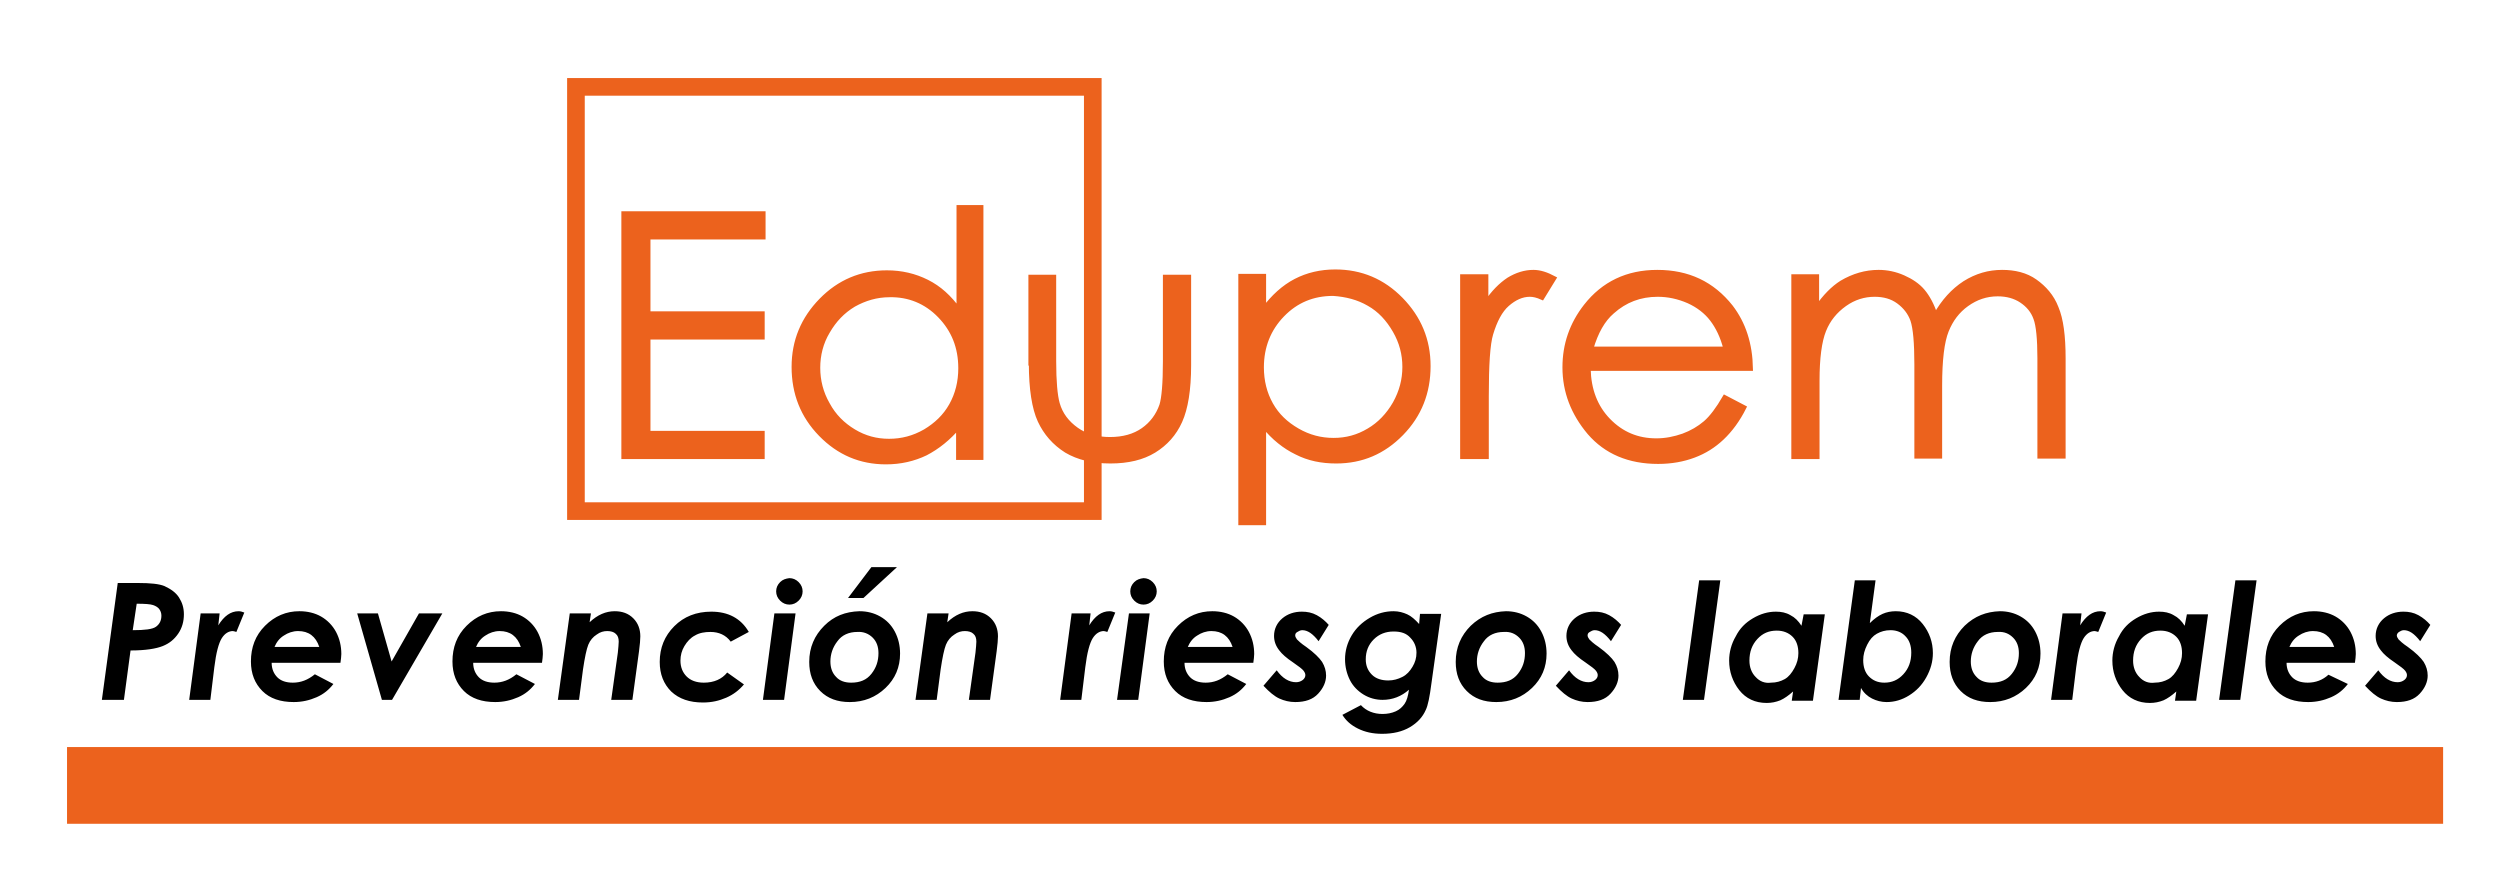 <?xml version="1.0" encoding="utf-8"?>
<!-- Generator: Adobe Illustrator 25.0.0, SVG Export Plug-In . SVG Version: 6.00 Build 0)  -->
<svg version="1.1" id="Capa_1" xmlns="http://www.w3.org/2000/svg" xmlns:xlink="http://www.w3.org/1999/xlink" x="0px" y="0px"
	 viewBox="0 0 566.9 198.4" style="enable-background:new 0 0 566.9 198.4;" xml:space="preserve">
<style type="text/css">
	.st0{fill:#EC621D;}
	.st1{fill:none;stroke:#EC621D;}
	.st2{fill:none;stroke:#EC621D;stroke-width:4;}
</style>
<g>
	<path class="st0" d="M406.8,103.6h5.3V86.3c0-5.1,0.5-8.9,1.5-11.4c1-2.5,2.6-4.4,4.7-5.9c2.1-1.5,4.4-2.2,6.8-2.2
		c2.1,0,3.9,0.5,5.4,1.6c1.5,1.1,2.6,2.5,3.2,4.2c0.6,1.8,0.9,5.1,0.9,10v20.9h5.3v-16c0-5.9,0.5-10,1.5-12.5c1-2.5,2.5-4.5,4.6-6
		c2.1-1.5,4.4-2.3,7-2.3c2.1,0,3.9,0.5,5.4,1.5c1.5,1,2.6,2.3,3.2,4c0.6,1.6,0.9,4.7,0.9,9v22.3h5.4V81.3c0-5.1-0.5-8.9-1.6-11.5
		c-1-2.6-2.7-4.5-4.8-6s-4.7-2.1-7.5-2.1c-3,0-5.8,0.8-8.5,2.5c-2.6,1.7-4.8,4.1-6.6,7.3c-0.8-2.4-1.8-4.2-2.9-5.5
		c-1.1-1.3-2.6-2.3-4.4-3.1c-1.8-0.8-3.7-1.2-5.6-1.2c-2.9,0-5.7,0.8-8.4,2.4c-1.9,1.2-3.8,3.1-5.6,5.7v-7.1h-5.3V103.6z
		 M360.8,79.1c1.1-3.8,2.7-6.6,4.8-8.4c2.9-2.6,6.3-3.9,10.3-3.9c2.4,0,4.7,0.5,7,1.5c2.2,1,4,2.4,5.3,4.1c1.3,1.7,2.4,3.9,3.1,6.7
		H360.8z M386.7,95.9c-1.4,1.2-3.1,2.2-5,2.9c-2,0.7-4,1.1-6.1,1.1c-4.3,0-7.9-1.5-10.9-4.6c-2.9-3-4.4-6.9-4.5-11.7H397
		c-0.1-5.6-1.6-10.2-4.5-14c-4.2-5.3-9.7-7.9-16.7-7.9c-6.8,0-12.2,2.6-16.2,7.7c-3.2,4.1-4.8,8.7-4.8,13.9c0,5.5,1.9,10.4,5.6,14.8
		c3.8,4.4,9,6.6,15.6,6.6c3,0,5.7-0.5,8.1-1.4c2.4-0.9,4.5-2.2,6.4-4c1.9-1.8,3.6-4.1,5-6.9l-4.4-2.3
		C389.6,92.7,388.1,94.7,386.7,95.9 M331.7,103.6h5.4V89.8c0-7.1,0.3-11.8,1-14.1c0.9-3,2.1-5.3,3.7-6.7c1.6-1.4,3.3-2.2,5.1-2.2
		c0.8,0,1.7,0.2,2.8,0.7l2.7-4.4c-1.7-0.9-3.2-1.4-4.7-1.4c-1.9,0-3.8,0.6-5.6,1.7c-1.8,1.2-3.5,2.9-5.1,5.3v-6h-5.4V103.6z
		 M310.4,68.9c2.5,1.4,4.4,3.5,5.9,6.1c1.5,2.6,2.2,5.3,2.2,8.2c0,2.9-0.7,5.6-2.2,8.3c-1.5,2.6-3.5,4.7-5.9,6.1
		c-2.5,1.5-5.1,2.2-8,2.2c-2.9,0-5.6-0.7-8.2-2.2c-2.6-1.5-4.6-3.4-6-5.9c-1.4-2.5-2.1-5.3-2.1-8.4c0-4.7,1.6-8.7,4.7-11.9
		c3.1-3.2,6.9-4.8,11.5-4.8C305.3,66.8,308,67.5,310.4,68.9 M281.3,118.6h5.3v-22c2.2,2.7,4.7,4.7,7.4,6c2.7,1.4,5.7,2,9,2
		c5.8,0,10.7-2.1,14.8-6.3c4.1-4.2,6.1-9.3,6.1-15.3c0-5.9-2.1-10.9-6.2-15.1c-4.1-4.2-9.1-6.3-14.9-6.3c-3.3,0-6.3,0.7-9,2.1
		c-2.7,1.4-5.1,3.6-7.2,6.4v-7.5h-5.3V118.6z M233.8,82.4c0,5.8,0.7,10.2,2,13s3.3,5.1,6,6.8c2.7,1.6,6,2.4,10,2.4s7.3-0.8,9.9-2.4
		c2.6-1.6,4.6-3.8,5.9-6.7c1.3-2.9,2-7.1,2-12.7V62.8h-5.4v19.1c0,5.1-0.3,8.4-0.8,10c-0.8,2.3-2.2,4.2-4.2,5.6
		c-2,1.4-4.5,2.1-7.5,2.1c-2.9,0-5.5-0.7-7.6-2.2c-2.1-1.5-3.6-3.4-4.3-5.9c-0.5-1.8-0.8-5-0.8-9.6V62.8h-5.3V82.4z M213.1,71.6
		c3.1,3.2,4.7,7.1,4.7,11.9c0,3.1-0.7,5.9-2.1,8.4c-1.4,2.5-3.4,4.4-5.9,5.9c-2.6,1.5-5.3,2.2-8.2,2.2c-2.9,0-5.5-0.7-8-2.2
		c-2.5-1.5-4.5-3.5-5.9-6.1c-1.5-2.6-2.2-5.4-2.2-8.3c0-2.9,0.7-5.7,2.2-8.2c1.5-2.6,3.4-4.6,5.9-6.1c2.5-1.4,5.2-2.2,8.1-2.2
		C206.1,66.8,210,68.4,213.1,71.6 M217.4,47v23.3c-2.1-2.9-4.4-5-7.2-6.4s-5.8-2.1-9.1-2.1c-5.8,0-10.8,2.1-14.9,6.3
		c-4.1,4.2-6.2,9.2-6.2,15.1c0,6,2,11.1,6.1,15.3c4.1,4.2,9,6.3,14.8,6.3c3.3,0,6.3-0.7,9-2c2.7-1.4,5.2-3.4,7.4-6v7h5.2V47H217.4z
		 M141.5,103.6h31.4v-5.4H147V76.5h25.9v-5.4H147V53.8h26.1v-5.4h-31.7V103.6z"/>
	<path class="st1" d="M406.8,103.6h5.3V86.3c0-5.1,0.5-8.9,1.5-11.4c1-2.5,2.6-4.4,4.7-5.9c2.1-1.5,4.4-2.2,6.8-2.2
		c2.1,0,3.9,0.5,5.4,1.6c1.5,1.1,2.6,2.5,3.2,4.2c0.6,1.8,0.9,5.1,0.9,10v20.9h5.3v-16c0-5.9,0.5-10,1.5-12.5c1-2.5,2.5-4.5,4.6-6
		c2.1-1.5,4.4-2.3,7-2.3c2.1,0,3.9,0.5,5.4,1.5c1.5,1,2.6,2.3,3.2,4c0.6,1.6,0.9,4.7,0.9,9v22.3h5.4V81.3c0-5.1-0.5-8.9-1.6-11.5
		c-1-2.6-2.7-4.5-4.8-6s-4.7-2.1-7.5-2.1c-3,0-5.8,0.8-8.5,2.5c-2.6,1.7-4.8,4.1-6.6,7.3c-0.8-2.4-1.8-4.2-2.9-5.5
		c-1.1-1.3-2.6-2.3-4.4-3.1c-1.8-0.8-3.7-1.2-5.6-1.2c-2.9,0-5.7,0.8-8.4,2.4c-1.9,1.2-3.8,3.1-5.6,5.7v-7.1h-5.3V103.6z
		 M360.8,79.1c1.1-3.8,2.7-6.6,4.8-8.4c2.9-2.6,6.3-3.9,10.3-3.9c2.4,0,4.7,0.5,7,1.5c2.2,1,4,2.4,5.3,4.1c1.3,1.7,2.4,3.9,3.1,6.7
		H360.8z M386.7,95.9c-1.4,1.2-3.1,2.2-5,2.9c-2,0.7-4,1.1-6.1,1.1c-4.3,0-7.9-1.5-10.9-4.6c-2.9-3-4.4-6.9-4.5-11.7H397
		c-0.1-5.6-1.6-10.2-4.5-14c-4.2-5.3-9.7-7.9-16.7-7.9c-6.8,0-12.2,2.6-16.2,7.7c-3.2,4.1-4.8,8.7-4.8,13.9c0,5.5,1.9,10.4,5.6,14.8
		c3.8,4.4,9,6.6,15.6,6.6c3,0,5.7-0.5,8.1-1.4c2.4-0.9,4.5-2.2,6.4-4c1.9-1.8,3.6-4.1,5-6.9l-4.4-2.3
		C389.6,92.7,388.1,94.7,386.7,95.9z M331.7,103.6h5.4V89.8c0-7.1,0.3-11.8,1-14.1c0.9-3,2.1-5.3,3.7-6.7c1.6-1.4,3.3-2.2,5.1-2.2
		c0.8,0,1.7,0.2,2.8,0.7l2.7-4.4c-1.7-0.9-3.2-1.4-4.7-1.4c-1.9,0-3.8,0.6-5.6,1.7c-1.8,1.2-3.5,2.9-5.1,5.3v-6h-5.4V103.6z
		 M310.4,68.9c2.5,1.4,4.4,3.5,5.9,6.1c1.5,2.6,2.2,5.3,2.2,8.2c0,2.9-0.7,5.6-2.2,8.3c-1.5,2.6-3.5,4.7-5.9,6.1
		c-2.5,1.5-5.1,2.2-8,2.2c-2.9,0-5.6-0.7-8.2-2.2c-2.6-1.5-4.6-3.4-6-5.9c-1.4-2.5-2.1-5.3-2.1-8.4c0-4.7,1.6-8.7,4.7-11.9
		c3.1-3.2,6.9-4.8,11.5-4.8C305.3,66.8,308,67.5,310.4,68.9z M281.3,118.6h5.3v-22c2.2,2.7,4.7,4.7,7.4,6c2.7,1.4,5.7,2,9,2
		c5.8,0,10.7-2.1,14.8-6.3c4.1-4.2,6.1-9.3,6.1-15.3c0-5.9-2.1-10.9-6.2-15.1c-4.1-4.2-9.1-6.3-14.9-6.3c-3.3,0-6.3,0.7-9,2.1
		c-2.7,1.4-5.1,3.6-7.2,6.4v-7.5h-5.3V118.6z M233.8,82.4c0,5.8,0.7,10.2,2,13s3.3,5.1,6,6.8c2.7,1.6,6,2.4,10,2.4s7.3-0.8,9.9-2.4
		c2.6-1.6,4.6-3.8,5.9-6.7c1.3-2.9,2-7.1,2-12.7V62.8h-5.4v19.1c0,5.1-0.3,8.4-0.8,10c-0.8,2.3-2.2,4.2-4.2,5.6
		c-2,1.4-4.5,2.1-7.5,2.1c-2.9,0-5.5-0.7-7.6-2.2c-2.1-1.5-3.6-3.4-4.3-5.9c-0.5-1.8-0.8-5-0.8-9.6V62.8h-5.3V82.4z M213.1,71.6
		c3.1,3.2,4.7,7.1,4.7,11.9c0,3.1-0.7,5.9-2.1,8.4c-1.4,2.5-3.4,4.4-5.9,5.9c-2.6,1.5-5.3,2.2-8.2,2.2c-2.9,0-5.5-0.7-8-2.2
		c-2.5-1.5-4.5-3.5-5.9-6.1c-1.5-2.6-2.2-5.4-2.2-8.3c0-2.9,0.7-5.7,2.2-8.2c1.5-2.6,3.4-4.6,5.9-6.1c2.5-1.4,5.2-2.2,8.1-2.2
		C206.1,66.8,210,68.4,213.1,71.6z M217.4,47v23.3c-2.1-2.9-4.4-5-7.2-6.4s-5.8-2.1-9.1-2.1c-5.8,0-10.8,2.1-14.9,6.3
		c-4.1,4.2-6.2,9.2-6.2,15.1c0,6,2,11.1,6.1,15.3c4.1,4.2,9,6.3,14.8,6.3c3.3,0,6.3-0.7,9-2c2.7-1.4,5.2-3.4,7.4-6v7h5.2V47H217.4z
		 M141.5,103.6h31.4v-5.4H147V76.5h25.9v-5.4H147V53.8h26.1v-5.4h-31.7V103.6z"/>
	<path d="M548.4,139.5c-1.1-0.6-2.2-0.8-3.4-0.8c-1.7,0-3.2,0.5-4.4,1.5c-1.2,1-1.9,2.4-1.9,4c0,1.2,0.4,2.3,1.2,3.3
		c0.6,0.8,1.6,1.7,3.1,2.7c1.3,0.9,2.1,1.5,2.4,1.9c0.3,0.4,0.4,0.7,0.4,1c0,0.4-0.2,0.8-0.6,1.1s-0.9,0.5-1.5,0.5
		c-1.6,0-3.1-0.9-4.4-2.7l-3,3.5c1.3,1.4,2.5,2.4,3.6,2.9c1.1,0.5,2.3,0.8,3.6,0.8c2.3,0,4-0.6,5.2-1.9c1.2-1.3,1.8-2.7,1.8-4.1
		c0-1.1-0.3-2.1-0.9-3.1c-0.6-0.9-1.8-2.1-3.6-3.4c-1.2-0.8-1.8-1.4-2.1-1.7c-0.2-0.3-0.4-0.6-0.4-0.9c0-0.3,0.2-0.6,0.5-0.8
		c0.3-0.2,0.7-0.4,1.1-0.4c0.6,0,1.2,0.2,1.8,0.6c0.6,0.4,1.3,1.1,1.9,1.9l2.3-3.7C550.4,140.9,549.5,140.1,548.4,139.5
		 M519.1,146.8c0.5-1.2,1.2-2.1,2.2-2.7c0.9-0.6,2-1,3.2-1c1.2,0,2.2,0.3,3,0.9c0.8,0.6,1.4,1.5,1.8,2.7H519.1z M523.3,154.8
		c-1.5,0-2.7-0.4-3.5-1.2c-0.8-0.8-1.3-1.9-1.3-3.3H534c0.1-0.8,0.2-1.4,0.2-2c0-1.8-0.4-3.5-1.2-5c-0.8-1.5-2-2.7-3.4-3.5
		c-1.4-0.8-3.1-1.2-4.9-1.2c-3,0-5.6,1.1-7.8,3.3c-2.2,2.2-3.2,4.9-3.2,8.1c0,2.8,0.9,5,2.6,6.7c1.7,1.7,4.1,2.5,7.1,2.5
		c1.9,0,3.6-0.4,5.2-1.1s2.8-1.7,3.8-3L528,153C526.7,154.2,525.1,154.8,523.3,154.8 M503.2,158.7h4.8l3.7-27.1h-4.8L503.2,158.7z
		 M485.1,153.5c-0.9-0.9-1.4-2.2-1.4-3.7c0-2,0.6-3.6,1.8-4.9c1.2-1.3,2.6-1.9,4.4-1.9c1.5,0,2.7,0.5,3.6,1.4
		c0.9,0.9,1.3,2.2,1.3,3.7c0,1.2-0.3,2.3-0.9,3.4c-0.6,1.1-1.3,2-2.2,2.5c-0.9,0.5-1.9,0.8-3.1,0.8C487.2,155,486,154.5,485.1,153.5
		 M495.4,141.9c-0.7-1.1-1.5-1.9-2.5-2.4c-1-0.6-2.1-0.8-3.3-0.8c-1.8,0-3.5,0.5-5.2,1.5c-1.7,1-3,2.3-3.9,4.1
		c-1,1.7-1.5,3.6-1.5,5.5c0,2.5,0.8,4.8,2.3,6.7c1.5,1.9,3.6,2.9,6.2,2.9c1.1,0,2.1-0.2,3.1-0.6c0.9-0.4,1.9-1.1,2.9-2l-0.3,2.1h4.8
		l2.7-19.6h-4.8L495.4,141.9z M465.1,158.7h4.8l0.9-7.4c0.4-3.3,1-5.5,1.7-6.6c0.7-1.1,1.6-1.6,2.5-1.6c0.2,0,0.4,0.1,0.8,0.2
		l1.8-4.4c-0.5-0.2-0.9-0.3-1.3-0.3c-1.8,0-3.3,1.1-4.6,3.2l0.3-2.7h-4.3L465.1,158.7z M456.5,144.6c0.9,0.9,1.3,2.1,1.3,3.5
		c0,1.8-0.5,3.3-1.6,4.7c-1.1,1.4-2.6,2-4.6,2c-1.4,0-2.6-0.4-3.4-1.3c-0.9-0.9-1.3-2.1-1.3-3.5c0-1.6,0.5-3.2,1.6-4.6
		c1-1.4,2.6-2.1,4.5-2.1C454.5,143.2,455.6,143.7,456.5,144.6 M445.5,141.9c-2.2,2.2-3.4,4.9-3.4,8.2c0,2.7,0.8,4.9,2.5,6.6
		s3.9,2.5,6.7,2.5c3.2,0,5.9-1.1,8.1-3.2s3.3-4.7,3.3-7.8c0-1.8-0.4-3.5-1.2-5c-0.8-1.5-1.9-2.6-3.3-3.4c-1.4-0.8-3-1.2-4.7-1.2
		C450.4,138.7,447.8,139.7,445.5,141.9 M432.1,144.3c0.9,0.9,1.3,2.2,1.3,3.7c0,2-0.6,3.6-1.8,4.9c-1.2,1.3-2.6,1.9-4.3,1.9
		c-1.5,0-2.6-0.5-3.5-1.4c-0.9-0.9-1.3-2.2-1.3-3.7c0-1.2,0.3-2.3,0.9-3.5s1.3-2,2.2-2.5c0.9-0.5,1.9-0.8,3.1-0.8
		C430.1,142.9,431.3,143.4,432.1,144.3 M422,156c0.6,1.1,1.5,1.9,2.5,2.4s2.1,0.8,3.3,0.8c1.8,0,3.5-0.5,5.1-1.5
		c1.6-1,2.9-2.3,3.9-4.1c1-1.8,1.5-3.6,1.5-5.5c0-2.5-0.8-4.7-2.3-6.6c-1.5-1.9-3.6-2.9-6.1-2.9c-1.1,0-2.1,0.2-3,0.6
		c-0.9,0.4-1.9,1.1-2.9,2.1l1.3-9.7h-4.7l-3.7,27.1h4.8L422,156z M398.1,153.5c-0.9-0.9-1.4-2.2-1.4-3.7c0-2,0.6-3.6,1.8-4.9
		c1.2-1.3,2.6-1.9,4.4-1.9c1.5,0,2.7,0.5,3.6,1.4c0.9,0.9,1.3,2.2,1.3,3.7c0,1.2-0.3,2.3-0.9,3.4c-0.6,1.1-1.3,2-2.2,2.5
		c-0.9,0.5-1.9,0.8-3.1,0.8C400.2,155,399,154.5,398.1,153.5 M408.5,141.9c-0.7-1.1-1.5-1.9-2.5-2.4c-1-0.6-2.1-0.8-3.3-0.8
		c-1.8,0-3.5,0.5-5.2,1.5c-1.7,1-3,2.3-3.9,4.1c-1,1.7-1.5,3.6-1.5,5.5c0,2.5,0.8,4.8,2.3,6.7c1.5,1.9,3.6,2.9,6.2,2.9
		c1.1,0,2.1-0.2,3.1-0.6c0.9-0.4,1.9-1.1,2.9-2l-0.3,2.1h4.8l2.7-19.6h-4.8L408.5,141.9z M381.6,158.7h4.8l3.7-27.1h-4.8
		L381.6,158.7z M364.9,139.5c-1.1-0.6-2.2-0.8-3.4-0.8c-1.7,0-3.2,0.5-4.4,1.5c-1.2,1-1.9,2.4-1.9,4c0,1.2,0.4,2.3,1.2,3.3
		c0.6,0.8,1.6,1.7,3.1,2.7c1.3,0.9,2.1,1.5,2.4,1.9c0.3,0.4,0.4,0.7,0.4,1c0,0.4-0.2,0.8-0.6,1.1c-0.4,0.3-0.9,0.5-1.5,0.5
		c-1.6,0-3.1-0.9-4.4-2.7l-3,3.5c1.3,1.4,2.5,2.4,3.6,2.9c1.1,0.5,2.3,0.8,3.6,0.8c2.3,0,4-0.6,5.2-1.9c1.2-1.3,1.8-2.7,1.8-4.1
		c0-1.1-0.3-2.1-0.9-3.1c-0.6-0.9-1.8-2.1-3.6-3.4c-1.2-0.8-1.8-1.4-2.1-1.7c-0.2-0.3-0.4-0.6-0.4-0.9c0-0.3,0.1-0.6,0.5-0.8
		c0.3-0.2,0.7-0.4,1.1-0.4c0.6,0,1.2,0.2,1.8,0.6c0.6,0.4,1.3,1.1,1.9,1.9l2.3-3.7C366.9,140.9,366,140.1,364.9,139.5 M344.5,144.6
		c0.9,0.9,1.3,2.1,1.3,3.5c0,1.8-0.5,3.3-1.6,4.7c-1.1,1.4-2.6,2-4.6,2c-1.4,0-2.6-0.4-3.4-1.3c-0.9-0.9-1.3-2.1-1.3-3.5
		c0-1.6,0.5-3.2,1.6-4.6c1-1.4,2.6-2.1,4.5-2.1C342.5,143.2,343.6,143.7,344.5,144.6 M333.5,141.9c-2.2,2.2-3.4,4.9-3.4,8.2
		c0,2.7,0.8,4.9,2.5,6.6c1.7,1.7,3.9,2.5,6.7,2.5c3.2,0,5.9-1.1,8.1-3.2s3.3-4.7,3.3-7.8c0-1.8-0.4-3.5-1.2-5
		c-0.8-1.5-1.9-2.6-3.3-3.4c-1.4-0.8-3-1.2-4.7-1.2C338.4,138.7,335.8,139.7,333.5,141.9 M319.8,144.6c0.9,0.9,1.4,2.1,1.4,3.4
		c0,1.2-0.3,2.2-0.9,3.2c-0.6,1-1.3,1.8-2.3,2.3c-1,0.5-2,0.8-3.2,0.8c-1.5,0-2.8-0.4-3.7-1.3c-0.9-0.9-1.4-2-1.4-3.5
		c0-1.8,0.6-3.3,1.8-4.5c1.2-1.2,2.7-1.8,4.5-1.8C317.7,143.2,318.9,143.6,319.8,144.6 M321.8,141.5c-0.9-1-1.8-1.8-2.7-2.2
		c-0.9-0.4-1.9-0.7-3.1-0.7c-1.9,0-3.7,0.5-5.4,1.5c-1.7,1-3.1,2.3-4.1,4c-1,1.7-1.5,3.5-1.5,5.4c0,1.7,0.4,3.3,1.1,4.7
		s1.8,2.5,3.1,3.3c1.3,0.8,2.8,1.2,4.3,1.2c2.3,0,4.3-0.8,6-2.3c-0.2,1.4-0.5,2.5-1,3.2c-0.5,0.7-1.1,1.3-2,1.7
		c-0.9,0.4-1.9,0.6-3,0.6c-2,0-3.7-0.7-4.9-2l-4.2,2.2c0.8,1.3,1.9,2.3,3.5,3.1c1.6,0.8,3.4,1.2,5.5,1.2c2.5,0,4.6-0.5,6.3-1.5
		c1.7-1,2.9-2.3,3.6-3.9c0.5-1,0.9-3,1.3-6.1l2.2-15.7h-4.8L321.8,141.5z M298.6,139.5c-1.1-0.6-2.2-0.8-3.4-0.8
		c-1.7,0-3.2,0.5-4.4,1.5c-1.2,1-1.9,2.4-1.9,4c0,1.2,0.4,2.3,1.2,3.3c0.6,0.8,1.6,1.7,3.1,2.7c1.3,0.9,2.1,1.5,2.4,1.9
		c0.3,0.4,0.4,0.7,0.4,1c0,0.4-0.2,0.8-0.6,1.1c-0.4,0.3-0.9,0.5-1.5,0.5c-1.6,0-3.1-0.9-4.4-2.7l-3,3.5c1.3,1.4,2.5,2.4,3.6,2.9
		c1.1,0.5,2.3,0.8,3.6,0.8c2.3,0,4-0.6,5.2-1.9c1.2-1.3,1.8-2.7,1.8-4.1c0-1.1-0.3-2.1-0.9-3.1c-0.6-0.9-1.8-2.1-3.6-3.4
		c-1.2-0.8-1.8-1.4-2.1-1.7c-0.2-0.3-0.4-0.6-0.4-0.9c0-0.3,0.1-0.6,0.5-0.8c0.3-0.2,0.7-0.4,1.1-0.4c0.6,0,1.2,0.2,1.8,0.6
		c0.6,0.4,1.3,1.1,1.9,1.9l2.3-3.7C300.6,140.9,299.7,140.1,298.6,139.5 M269.3,146.8c0.5-1.2,1.2-2.1,2.2-2.7c0.9-0.6,2-1,3.2-1
		c1.2,0,2.2,0.3,3,0.9c0.8,0.6,1.4,1.5,1.8,2.7H269.3z M273.4,154.8c-1.5,0-2.7-0.4-3.5-1.2c-0.8-0.8-1.3-1.9-1.3-3.3h15.6
		c0.1-0.8,0.2-1.4,0.2-2c0-1.8-0.4-3.5-1.2-5c-0.8-1.5-2-2.7-3.4-3.5c-1.4-0.8-3.1-1.2-4.9-1.2c-3,0-5.6,1.1-7.8,3.3
		s-3.2,4.9-3.2,8.1c0,2.8,0.9,5,2.6,6.7c1.7,1.7,4.1,2.5,7.1,2.5c1.9,0,3.6-0.4,5.2-1.1c1.6-0.7,2.8-1.7,3.8-3l-4.2-2.2
		C276.8,154.2,275.2,154.8,273.4,154.8 M253.3,158.7h4.8l2.6-19.6H256L253.3,158.7z M257.2,132c-0.6,0.6-0.9,1.3-0.9,2.1
		c0,0.8,0.3,1.5,0.9,2.1s1.3,0.9,2.1,0.9c0.8,0,1.5-0.3,2.1-0.9s0.9-1.3,0.9-2.1c0-0.8-0.3-1.5-0.9-2.1s-1.3-0.9-2.1-0.9
		C258.5,131.2,257.8,131.4,257.2,132 M240.4,158.7h4.8l0.9-7.4c0.4-3.3,1-5.5,1.7-6.6c0.7-1.1,1.6-1.6,2.5-1.6
		c0.2,0,0.4,0.1,0.8,0.2l1.8-4.4c-0.5-0.2-0.9-0.3-1.3-0.3c-1.8,0-3.3,1.1-4.6,3.2l0.3-2.7H243L240.4,158.7z M207.6,158.7h4.8
		l0.9-6.9c0.4-2.7,0.8-4.6,1.2-5.6c0.4-1,1.1-1.8,1.9-2.3c0.8-0.6,1.6-0.8,2.4-0.8c0.8,0,1.5,0.2,1.9,0.6c0.5,0.4,0.7,1,0.7,1.8
		c0,0.6-0.1,1.4-0.2,2.5l-1.5,10.7h4.8l1.5-11c0.2-1.5,0.3-2.7,0.3-3.4c0-1.6-0.5-3-1.6-4.1c-1.1-1.1-2.5-1.6-4.2-1.6
		c-2,0-3.9,0.8-5.7,2.5l0.3-2h-4.8L207.6,158.7z M192.3,135.6h3.5l7.6-7h-5.8L192.3,135.6z M197.9,144.6c0.9,0.9,1.3,2.1,1.3,3.5
		c0,1.8-0.5,3.3-1.6,4.7c-1.1,1.4-2.6,2-4.6,2c-1.4,0-2.6-0.4-3.4-1.3c-0.9-0.9-1.3-2.1-1.3-3.5c0-1.6,0.5-3.2,1.6-4.6
		c1-1.4,2.6-2.1,4.5-2.1C195.8,143.2,197,143.7,197.9,144.6 M186.9,141.9c-2.2,2.2-3.4,4.9-3.4,8.2c0,2.7,0.8,4.9,2.5,6.6
		c1.7,1.7,3.9,2.5,6.7,2.5c3.2,0,5.9-1.1,8.1-3.2c2.2-2.1,3.3-4.7,3.3-7.8c0-1.8-0.4-3.5-1.2-5c-0.8-1.5-1.9-2.6-3.3-3.4
		c-1.4-0.8-3-1.2-4.7-1.2C191.7,138.7,189.1,139.7,186.9,141.9 M173,158.7h4.8l2.6-19.6h-4.8L173,158.7z M176.9,132
		c-0.6,0.6-0.9,1.3-0.9,2.1c0,0.8,0.3,1.5,0.9,2.1s1.3,0.9,2.1,0.9c0.8,0,1.5-0.3,2.1-0.9s0.9-1.3,0.9-2.1c0-0.8-0.3-1.5-0.9-2.1
		s-1.3-0.9-2.1-0.9C178.2,131.2,177.5,131.4,176.9,132 M161.3,138.7c-3.4,0-6.2,1.1-8.4,3.3c-2.2,2.2-3.3,4.9-3.3,8.1
		c0,2.8,0.9,5,2.6,6.7c1.8,1.7,4.2,2.5,7.2,2.5c2,0,3.7-0.4,5.3-1.1c1.6-0.7,2.9-1.7,4-3l-3.8-2.7c-1.2,1.5-3,2.3-5.3,2.3
		c-1.7,0-3-0.5-3.9-1.4c-0.9-0.9-1.4-2.1-1.4-3.6c0-1.2,0.3-2.3,0.9-3.3s1.4-1.9,2.4-2.4c1-0.6,2.2-0.8,3.5-0.8
		c1.9,0,3.5,0.7,4.6,2.2l4.1-2.2C168,140.2,165.1,138.7,161.3,138.7 M126.5,158.7h4.8l0.9-6.9c0.4-2.7,0.8-4.6,1.2-5.6
		c0.4-1,1.1-1.8,1.9-2.3c0.8-0.6,1.6-0.8,2.4-0.8c0.8,0,1.5,0.2,1.9,0.6c0.5,0.4,0.7,1,0.7,1.8c0,0.6-0.1,1.4-0.2,2.5l-1.5,10.7h4.8
		l1.5-11c0.2-1.5,0.3-2.7,0.3-3.4c0-1.6-0.5-3-1.6-4.1c-1.1-1.1-2.5-1.6-4.2-1.6c-2,0-3.9,0.8-5.7,2.5l0.3-2h-4.8L126.5,158.7z
		 M107.9,146.8c0.5-1.2,1.2-2.1,2.2-2.7c0.9-0.6,2-1,3.2-1c1.2,0,2.2,0.3,3,0.9c0.8,0.6,1.4,1.5,1.8,2.7H107.9z M112.1,154.8
		c-1.5,0-2.7-0.4-3.5-1.2c-0.8-0.8-1.3-1.9-1.3-3.3h15.6c0.1-0.8,0.2-1.4,0.2-2c0-1.8-0.4-3.5-1.2-5c-0.8-1.5-2-2.7-3.4-3.5
		c-1.4-0.8-3.1-1.2-4.9-1.2c-3,0-5.6,1.1-7.8,3.3c-2.2,2.2-3.2,4.9-3.2,8.1c0,2.8,0.9,5,2.6,6.7c1.7,1.7,4.1,2.5,7.1,2.5
		c1.9,0,3.6-0.4,5.2-1.1s2.8-1.7,3.8-3l-4.2-2.2C115.5,154.2,113.9,154.8,112.1,154.8 M86.6,158.7h2.3l11.4-19.6H95L88.8,150
		l-3.1-10.9H81L86.6,158.7z M62.2,146.8c0.5-1.2,1.2-2.1,2.2-2.7c0.9-0.6,2-1,3.2-1c1.2,0,2.2,0.3,3,0.9c0.8,0.6,1.4,1.5,1.8,2.7
		H62.2z M66.4,154.8c-1.5,0-2.7-0.4-3.5-1.2c-0.8-0.8-1.3-1.9-1.3-3.3h15.6c0.1-0.8,0.2-1.4,0.2-2c0-1.8-0.4-3.5-1.2-5
		c-0.8-1.5-2-2.7-3.4-3.5c-1.4-0.8-3.1-1.2-4.9-1.2c-3,0-5.6,1.1-7.8,3.3s-3.2,4.9-3.2,8.1c0,2.8,0.9,5,2.6,6.7
		c1.7,1.7,4.1,2.5,7.1,2.5c1.9,0,3.6-0.4,5.2-1.1c1.6-0.7,2.8-1.7,3.8-3l-4.2-2.2C69.8,154.2,68.2,154.8,66.4,154.8 M42.9,158.7h4.8
		l0.9-7.4c0.4-3.3,1-5.5,1.7-6.6s1.6-1.6,2.5-1.6c0.2,0,0.4,0.1,0.8,0.2l1.8-4.4c-0.5-0.2-0.9-0.3-1.3-0.3c-1.8,0-3.3,1.1-4.6,3.2
		l0.3-2.7h-4.3L42.9,158.7z M31,136.9c1.9,0,3.1,0.1,3.7,0.3c0.6,0.2,1.1,0.5,1.4,0.9s0.5,0.9,0.5,1.5c0,1.1-0.4,1.9-1.2,2.5
		c-0.8,0.6-2.6,0.8-5.3,0.8L31,136.9z M23.1,158.7h5l1.5-11.2c3.4,0,5.8-0.4,7.3-1c1.5-0.6,2.6-1.5,3.5-2.8c0.9-1.3,1.3-2.8,1.3-4.4
		c0-1.5-0.4-2.7-1.1-3.8c-0.7-1.1-1.8-1.9-3.3-2.6c-1.2-0.5-3.2-0.7-6-0.7h-4.6L23.1,158.7z"/>
</g>
<rect x="130.6" y="19.7" class="st2" width="117.2" height="96.2"/>
<rect x="15.2" y="169.4" class="st0" width="538.8" height="17.4"/>
</svg>
